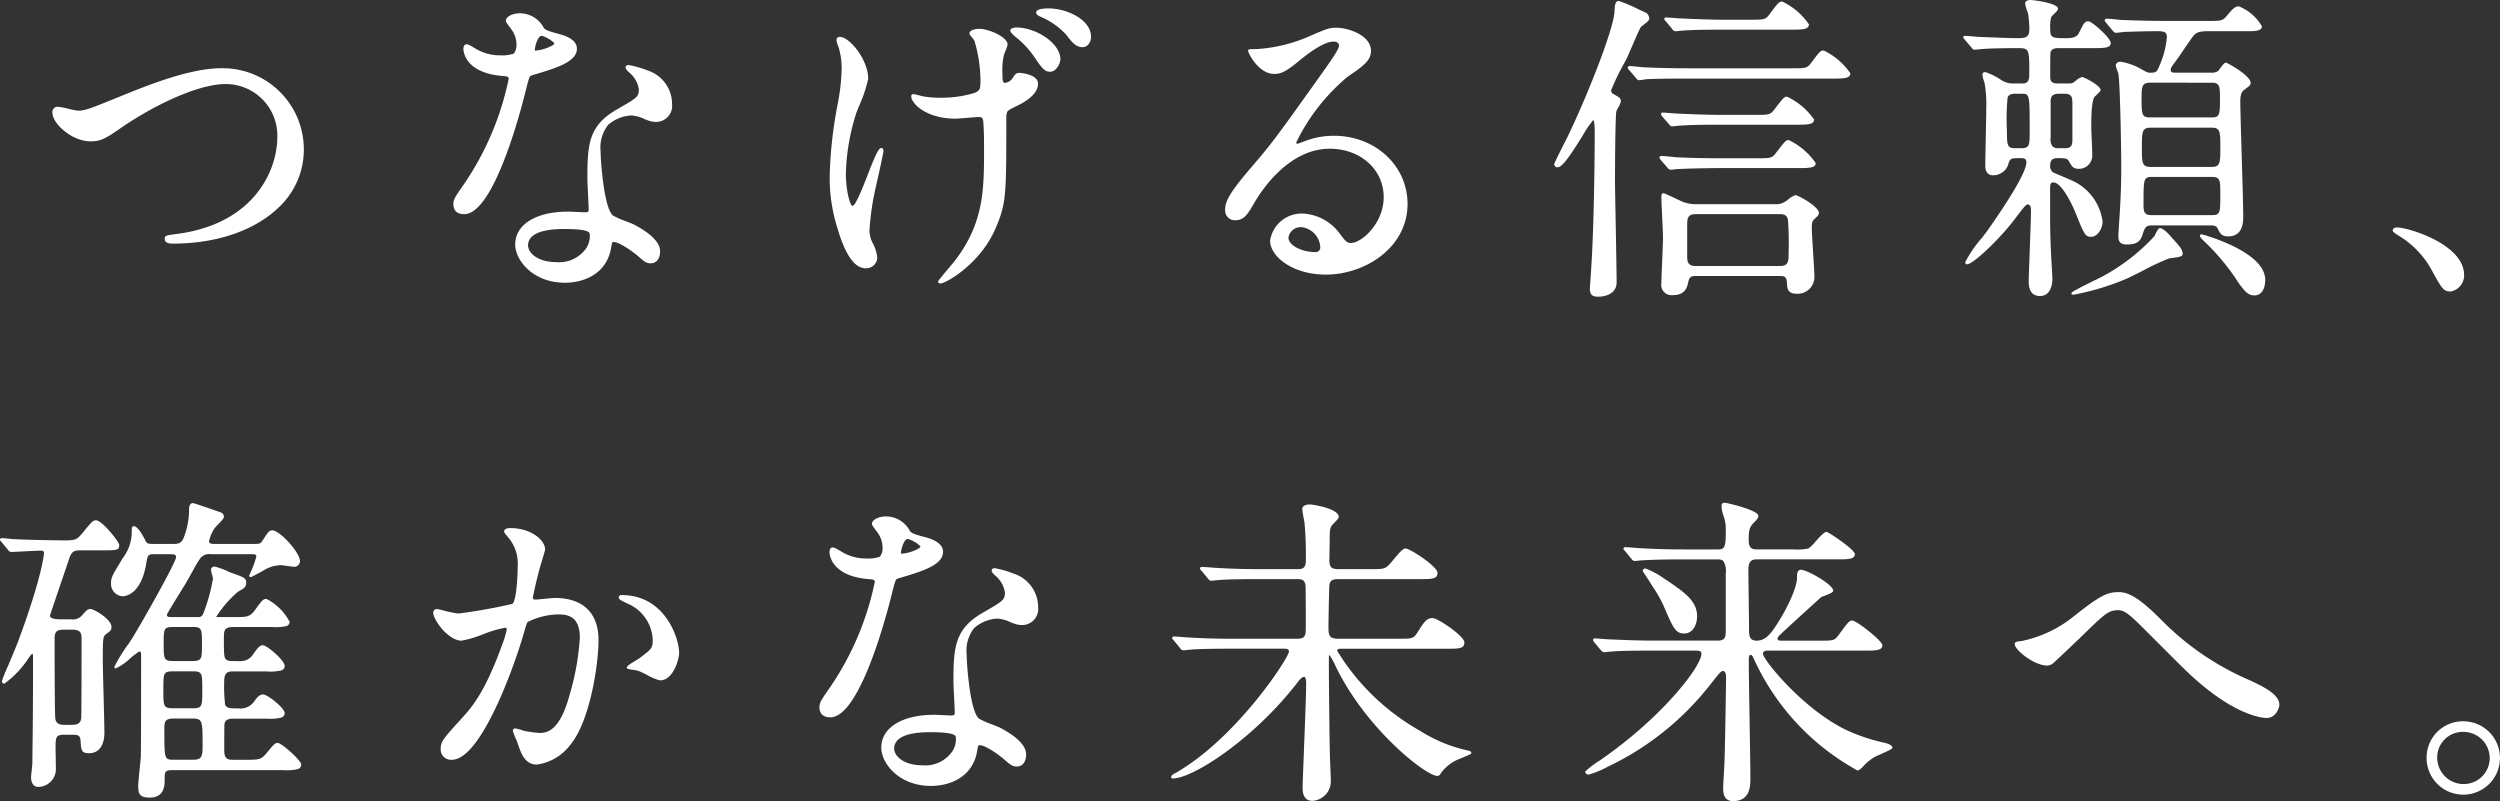 <svg xmlns="http://www.w3.org/2000/svg" width="238.495" height="76.427" viewBox="0 0 238.495 76.427">
  <rect x="0" y="0" width="238.495" height="76.427" fill="#333333" stroke="none"/>
  <path id="キャッチコピー" d="M163.992,75.212c0-.192.032-.733.063-1.255.029-.487.06-.99.06-1.155.062-1.48.154-7.68.154-8.089,0-.346-.036-.667-.3-.667-.169,0-.248.092-1.046,1.09l-.069.087a27.263,27.263,0,0,1-9.875,7.954,9.527,9.527,0,0,1-1.791.748c-.26,0-.352-.156-.352-.289a7.862,7.862,0,0,1,1.328-1.019c5.956-4.073,9.755-9,9.755-10.22,0-.268-.213-.3-.668-.3H157.21c-2.019,0-3.118.025-3.914.093-.049,0-.194.016-.323.031-.144.015-.281.031-.331.031-.122,0-.2-.077-.331-.207l-.59-.715c-.128-.158-.141-.176-.141-.264,0-.134.113-.134.166-.134.115,0,.428.023.73.048.268.022.544.044.629.044l.489.02c1.33.057,2.48.1,3.772.1h6.114c.707,0,.76-.363.76-.915V54.752a1.8,1.8,0,0,0-.228-1.191.674.674,0,0,0-.5-.166h-3.4c-2.154,0-3.173.054-3.783.087l-.1.005c-.046,0-.192.016-.32.031-.145.015-.283.031-.333.031a.4.4,0,0,1-.337-.214l-.584-.707c-.044-.054-.075-.088-.1-.113a.2.2,0,0,1-.073-.15c0-.084.1-.135.2-.135.115,0,.428.024.731.049.268.022.542.044.628.044,1.416.085,2.681.123,4.23.123h3.242c.7,0,.729-.388.729-1.872a3.708,3.708,0,0,0-.151-1.149l-.028-.1a3.091,3.091,0,0,1-.222-.915c0-.257.019-.413.29-.413s3.222.713,3.222,1.246c0,.188-.109.326-.484.7l-.014.017c-.231.257-.428.478-.428,1.475,0,.682.114,1.007.76,1.007h3.458a5.365,5.365,0,0,0,1.487-.088,4.183,4.183,0,0,0,.688-.679c.49-.544.827-.9,1.037-.9.186,0,2.7,1.695,2.7,2.111,0,.507-.653.507-1.74.507h-7.626c-.577,0-.791.274-.791,1.007,0,.459.016,1.73.032,2.957.015,1.183.03,2.3.03,2.693,0,.565,0,1.1.73,1.1.779,0,1.292-.608,1.73-1.264.88-1.286,2.119-3.618,2.119-4.775,0-.338,0-.722.382-.722.581,0,3.067,1.408,3.067,1.988,0,.153-.261.276-.847.5a3.141,3.141,0,0,0-.3.121c-.87.783-2.614,2.373-3.507,3.2-.607.547-.656.659-.656.749,0,.142.1.205.328.205h3.551c1.422,0,1.538,0,1.918-.5.939-1.283,1.037-1.417,1.354-1.417.375,0,2.852,1.923,2.852,2.358,0,.506-.691.506-1.74.506h-9.263c-.136,0-.39.062-.39.3,0,.585,4.31,5.911,8.751,7.619a17.976,17.976,0,0,0,2.924.892c.327.083.674.242.674.444,0,.1-.143.193-1.157.643-.246.11-.458.2-.547.254a4.761,4.761,0,0,0-1.156.973c-.105.107-.3.3-.486.3a23.007,23.007,0,0,1-9.358-9.58c-.281-.561-.31-.619-.618-1.269-.052-.1-.126-.174-.182-.174-.138,0-.2.148-.2.451,0,.92.04,3.459.08,5.915.038,2.367.075,4.6.075,5.386,0,.715,0,2.2-1.648,2.2C163.992,76.458,163.992,75.552,163.992,75.212Zm-40.12-.032c0-.255.05-1.562.115-3.217.1-2.57.225-5.766.225-6.724,0-.423-.069-.637-.205-.637-.085,0-.241.066-.5.375-4.1,5.4-10.035,9.319-12.036,9.319-.091,0-.135-.053-.135-.165s.131-.22.5-.406c5.8-3.359,10.734-10.962,10.734-11.543,0-.247-.219-.267-.482-.267H117.06c-1.938,0-3.28.032-3.883.093-.069,0-.226.018-.365.034s-.245.028-.292.028a.4.4,0,0,1-.337-.215l-.584-.707c-.042-.055-.074-.089-.1-.113a.2.2,0,0,1-.074-.15c0-.083.1-.134.2-.134.114,0,.427.024.729.049.266.021.542.044.629.044,1.416.085,2.68.122,4.229.122h6.144c.822,0,.822-.341.822-1.254,0-2.308-.012-3.746-.029-3.845-.086-.59-.444-.59-.824-.59h-3.612c-2.441,0-3.459.051-3.883.094-.049,0-.193.017-.322.031-.145.016-.283.031-.332.031-.164,0-.243-.089-.338-.215l-.584-.707c-.128-.127-.172-.171-.172-.263s.1-.135.2-.135c.115,0,.428.025.73.049.267.021.543.043.629.043,1.417.086,2.68.123,4.229.123h3.458c.516,0,.853-.058.853-.822v-.031a33.549,33.549,0,0,0-.123-3.542c-.009-.066-.033-.2-.063-.365a9.777,9.777,0,0,1-.153-1c0-.244.3-.413.721-.413.308,0,2.76.4,2.76,1.185,0,.128-.191.33-.46.6-.076.076-.148.148-.173.182-.2.262-.232.495-.232,1.222,0,.174-.008.672-.016,1.158-.007.463-.015.914-.015,1.065.029.644.273.76.946.76h3c1.283,0,1.417,0,1.981-.683.683-.826,1.08-1.292,1.323-1.292.442,0,3.068,1.723,3.068,2.326s-.546.6-1.741.6h-7.657c-.5,0-.833.04-.916.556-.03.181-.092,3.458-.092,4.033,0,.815.081,1.1.977,1.1h5.62c1.39,0,1.5,0,1.883-.583.6-.956.87-1.392,1.451-1.392.49,0,3.037,1.716,3.037,2.327s-.545.6-1.741.6h-10c-.265,0-.39.021-.39.205a21.8,21.8,0,0,0,7.9,7.624,14.144,14.144,0,0,0,4.259,1.811l.1.022c.459.107.529.124.529.3,0,.068,0,.074-1.1.536l-.207.086a4.044,4.044,0,0,0-1.509,1.175l-.072.1c-.151.22-.187.271-.361.271-1.071,0-6.729-4.412-9.637-10.353l-.036-.072a6.766,6.766,0,0,0-.6-1.09.07.07,0,0,0-.063.08v1.142c0,1.308.061,6.976.093,8.149,0,.205.024.79.048,1.356s.044,1.087.044,1.27a1.861,1.861,0,0,1-1.77,1.9C124.365,76.427,123.872,76.211,123.872,75.181ZM12.791,75.056c0-.262.089-1.164.162-1.888.04-.4.075-.743.085-.9.029-.427.031-7.525.031-9.689,0-.321-.018-.39-.2-.39a9.111,9.111,0,0,0-.8.613,5.434,5.434,0,0,1-1.422.993.138.138,0,0,1-.134-.135,14.163,14.163,0,0,1,1.359-2.21c.142-.215.257-.39.319-.485,1.148-1.869,4.218-7.322,4.218-7.8,0-.221-.209-.266-.545-.266H14.407c-.572,0-.707,0-.823.742-.479,3.115-2,3.272-2.3,3.272A1.178,1.178,0,0,1,10.2,55.669c0-.529.114-.722.862-1.972l.228-.382a4.191,4.191,0,0,0,.886-2.711c0-.134,0-.382.2-.382.125,0,.483.137,1.115,1.4.136.272.219.3.891.3h1.76c.574,0,.785-.124.982-.573a7.382,7.382,0,0,0,.519-2.6c0-.286,0-.721.382-.721.121,0,2.669.894,2.687.9a.466.466,0,0,1,.256.406c0,.149-.229.394-.577.751a3.22,3.22,0,0,0-.358.4,4.017,4.017,0,0,0-.484,1.168c0,.247.215.266.544.266h3.8c.531,0,.569-.02.833-.429l.052-.082c.317-.491.506-.787.781-.787.748,0,2.666,2.12,2.666,2.946a.55.55,0,0,1-.536.536c-.094,0-.347-.036-.616-.074s-.574-.081-.681-.081a3.215,3.215,0,0,0-1.664.517c-.27.15-.834.464-1.177.619l-.03.005a.138.138,0,0,1-.135-.134c0-.022,0-.022.1-.266a9.154,9.154,0,0,0,.574-1.555c0-.2-.148-.236-.39-.236H19.718a1.072,1.072,0,0,0-1.051.464c-.251.359-.534.876-.808,1.377-.2.358-.382.7-.548.966-.068.114-.213.348-.392.638-.473.766-1.353,2.191-1.389,2.327,0,.2.126.226.392.226h2.623c.342,0,.421-.219.541-.548l.007-.021a17.377,17.377,0,0,0,.83-3.093,3.2,3.2,0,0,0-.09-.4,2.526,2.526,0,0,1-.095-.434c0-.2.128-.32.351-.32a6.592,6.592,0,0,1,1.345.5l.136.059c1.321.461,1.525.533,1.525.994,0,.423-.28.572-.7.8l-.076.04a10.725,10.725,0,0,0-2.087,2.406.838.838,0,0,0,.231.019h1.512c1.221,0,1.476,0,2.01-.742.616-.863.726-.986,1.048-.986a5.134,5.134,0,0,1,2.2,2.173.413.413,0,0,1-.3.41,4.617,4.617,0,0,1-1.376.095H21.879c-.877,0-.914.319-.914,1.038,0,1.8.009,1.966.33,2.127.2.086.287.086,1.14.086a1.424,1.424,0,0,0,1.36-.711c.44-.6.607-.8.894-.8.381,0,2.08,1.432,2.08,1.988a.444.444,0,0,1-.324.407,4.267,4.267,0,0,1-1.385.1H21.818c-.433,0-.823.073-.823.945a15.041,15.041,0,0,0,.087,2.226c.165.357.494.357,1.291.357a1.59,1.59,0,0,0,1.517-.714c.285-.382.485-.615.83-.615.388,0,2.048,1.277,2.048,1.8a.477.477,0,0,1-.318.406,4.466,4.466,0,0,1-1.391.1H21.941c-.339,0-.806,0-.916.469C21,69.2,21,70.84,21,71.629c0,.885.425.885.915.885h1.173c1.335,0,1.465-.047,2.011-.715l.117-.139c.548-.652.632-.753.9-.753.328,0,2.235,1.651,2.235,2.081a.462.462,0,0,1-.324.409,4.312,4.312,0,0,1-1.386.1H16.106c-.792,0-.792.175-.792.914,0,.511,0,1.71-1.431,1.71C12.954,76.118,12.791,75.776,12.791,75.056Zm2.493-5.5c0,2.953,0,2.953.946,2.953h1.76c.786,0,.945-.212.945-1.255,0-2.472,0-2.675-.976-2.675H16.137C15.361,68.585,15.284,68.868,15.284,69.561Zm-.093-3.736c0,1.611,0,1.78.946,1.78h1.822c.946,0,.946-.169.946-1.78,0-1.549,0-1.748-.914-1.748H16.168C15.191,64.077,15.191,64.21,15.191,65.825Zm.031-4.352c0,1.376,0,1.625.885,1.625h1.852c.914,0,.914-.217.914-1.625s0-1.625-.883-1.625H16.075C15.222,59.847,15.222,60.064,15.222,61.473ZM231.1,72.309a3.463,3.463,0,0,1,3.5-3.469,3.5,3.5,0,1,1-3.5,3.469Zm1.011,0a2.524,2.524,0,0,0,2.521,2.52,2.48,2.48,0,0,0,2.489-2.458,2.511,2.511,0,0,0-2.551-2.52A2.436,2.436,0,0,0,232.111,72.309ZM2.57,74.192c0-.112.031-.391.062-.686.03-.279.061-.568.061-.672.031-2.52.062-5.126.062-7.718V62.769c0-.312-.031-.359-.05-.359-.085,0-.181.128-.433.493A9.02,9.02,0,0,1,.02,65.25a.229.229,0,0,1-.228-.258,15.341,15.341,0,0,1,.59-1.453c.4-.956.9-2.147,1.018-2.492,2.262-6.12,2.406-8.232,2.406-8.25,0-.081,0-.235-.3-.235-.244,0-1.031.04-1.725.075-.524.027-.976.049-1.085.049a.4.4,0,0,1-.337-.214l-.584-.707c-.042-.053-.074-.088-.1-.112a.2.2,0,0,1-.075-.15c0-.083.1-.135.2-.135s.357.025.607.05c.214.022.435.043.5.043,1.57.092,4.625.123,4.848.123,1.08,0,1.191-.081,1.733-.716l.08-.1c.8-.976.908-1.1,1.211-1.1.544,0,2.2,2.032,2.2,2.358,0,.506-.222.506-1.678.506h-2.1c-.642,0-.831.245-1.041.936-.057.168-.239.706-.468,1.379-.485,1.426-1.3,3.812-1.32,3.921,0,.348.851.348,1.131.348h.9a1.141,1.141,0,0,0,1.026-.379c.432-.493.546-.609.826-.609s1.987.953,1.987,1.709c0,.3-.077.359-.4.6l-.056.041c-.344.258-.373.279-.373,2.442,0,.572.04,2.144.081,3.665.037,1.456.073,2.832.073,3.314,0,1.263-.533,1.987-1.463,1.987-.736,0-.754-.281-.814-1.211-.028-.51-.307-.549-.73-.549H5.639c-.73,0-.73.358-.73,1.224,0,.174.008.654.016,1.124.007.448.014.886.014,1.038A1.708,1.708,0,0,1,3.23,75.1C2.775,75.1,2.57,74.644,2.57,74.192ZM4.817,60.917c0,2.535.009,6.9.061,7.619.054.567.462.644.853.644h.742c.6,0,.859-.2.883-.7s.031-4.07.031-7.529c0-.467-.067-.852-.883-.852H5.7C5.04,60.095,4.817,60.3,4.817,60.917ZM83.679,71.352c0-1.9,1.98-3.13,5.044-3.13.13,0,.5.017.852.032.334.015.651.029.754.029.281,0,.358-.033.358-.266s-.032-.889-.063-1.522-.06-1.228-.06-1.443c0-3.265.125-5.041,2.815-6.578l.219-.127c1.7-.984,1.876-1.087,1.876-1.816a2.609,2.609,0,0,0-.844-1.523c-.292-.26-.422-.391-.422-.545,0-.132.121-.228.29-.228a9.753,9.753,0,0,1,1.847.529,3.377,3.377,0,0,1,2.3,3.218,1.534,1.534,0,0,1-1.525,1.678,2.175,2.175,0,0,1-.737-.129l-.333-.122a3.414,3.414,0,0,0-1.308-.366,3.635,3.635,0,0,0-2.2.9,3.468,3.468,0,0,0-.719,2.51c0,.9.328,5.533,1.2,6.146a8.156,8.156,0,0,0,1.256.552c.338.132.63.246.744.309C96.646,70.313,97.5,71.189,97.5,72c0,.559-.238,1.154-.906,1.154-.333,0-.531-.1-1-.512-.941-.835-2.252-1.648-2.61-1.5-.063.032-.076.093-.115.3-.008.041-.016.088-.026.141-.379,2.525-2.535,3.424-4.426,3.424C85.366,75.006,83.679,72.845,83.679,71.352Zm1.227.093c0,.661.84,1.594,2.705,1.594a3.127,3.127,0,0,0,2.768-1.226,2.049,2.049,0,0,0,.405-1.517c-.14-.415-1.888-.415-2.463-.415C85.5,69.881,84.906,70.732,84.906,71.445ZM49,70.974l-.063-.185c-.012-.031-.04-.1-.075-.181a5.543,5.543,0,0,1-.33-.861.218.218,0,0,1,.228-.227,4.674,4.674,0,0,1,.795.22,9.728,9.728,0,0,0,1.552.212c.868,0,1.979-.422,2.862-3.712a24.658,24.658,0,0,0,.955-5.353c0-1.976-1.04-2.243-2.056-2.243a6.825,6.825,0,0,0-2.906.714c-.107.133-.14.245-.393,1.107l-.058.2c-.969,3.295-4.079,11.847-6.8,11.847a.984.984,0,0,1-1.062-1.06c0-.686.238-.948,2.088-2.983l.017-.02c.843-.936,2.115-2.349,3.766-6.934a8.328,8.328,0,0,0,.428-1.426c0-.174-.108-.174-.143-.174a11.277,11.277,0,0,0-2.146.635,10.417,10.417,0,0,1-2.022.6c-1.229,0-2.7-1.936-2.7-2.7a.345.345,0,0,1,.351-.32,5.025,5.025,0,0,1,.535.12,12.651,12.651,0,0,0,1.5.313,51.321,51.321,0,0,0,5.161-.923c.419-.3.509-2.9.509-3.575a3.843,3.843,0,0,0-.755-2.578L48.1,51.31c-.351-.419-.4-.473-.4-.582,0-.236.3-.319.566-.319,2.073,0,3.345,1.193,3.345,2.049,0,.022-.01.06-.179.654a37.912,37.912,0,0,0-.994,3.915c0,.088.028.205.266.205.065,0,.387-.032.728-.064.446-.044.952-.092,1.093-.092,2.7,0,4.18,1.429,4.18,4.026,0,2.274-.806,7.706-2.671,9.957a4.824,4.824,0,0,1-3.207,1.91C49.679,72.968,49.321,71.91,49,70.974ZM208.13,63.995c-.371-.355-1.395-1.38-2.386-2.37s-2-2-2.337-2.322c-.684-.655-1.2-1.061-1.679-1.061-.982,0-1.241.254-3.726,2.677l-.05.049c-.022.022-2.458,2.345-2.551,2.392a.911.911,0,0,1-.527.161c-1.186,0-3.069-1.471-3.069-2.048,0-.2.157-.232.653-.29a11.589,11.589,0,0,0,4.994-2.363c2.649-2.112,3.254-2.3,4.307-2.3.722,0,1.695.305,3.911,2.523a26.394,26.394,0,0,0,8.58,5.893l.044.02c1.454.681,2.759,1.372,2.759,2.321,0,.253-.318,1.246-1.215,1.246C215.533,68.523,212.716,68.4,208.13,63.995ZM77.783,67.523c0-.46.116-.645,1.031-1.957a27.7,27.7,0,0,0,4.247-10.023c0-.2-.122-.232-.61-.266-3.67-.31-3.712-2.481-3.712-2.574,0-.214.076-.444.289-.444.148,0,.253.041.873.411a4.469,4.469,0,0,0,2.338.639,3.376,3.376,0,0,0,1.31-.168,1.371,1.371,0,0,0,.253-.9,2.429,2.429,0,0,0-.421-1.319c-.031-.049-.11-.155-.194-.266-.284-.374-.4-.544-.4-.637,0-.431.693-.721,1.339-.721a2.58,2.58,0,0,1,2.282,1.388c.139.194.427.313,1.348.56.5.13,1.814.477,1.814,1.428,0,1.272-1.984,1.859-4.282,2.54-.233.079-.258.136-.536,1.214-.294,1.231-2.972,12.034-5.937,12.034C77.883,68.46,77.783,67.806,77.783,67.523Zm7.771-14.789a.289.289,0,0,0,.035.124,3.96,3.96,0,0,0,1.682-.518c.094-.07.142-.137.143-.194a2.91,2.91,0,0,0-1.192-.7C85.789,51.449,85.558,52.592,85.555,52.735ZM61.338,64.423a7.022,7.022,0,0,0-.892-.41,2.953,2.953,0,0,0-.4-.073c-.515-.076-.644-.107-.644-.214,0-.144.254-.319.86-.685a4.092,4.092,0,0,0,.371-.237c1.147-.867,1.24-.938,1.24-1.734a3.915,3.915,0,0,0-2.458-3.482l-.131-.065c-.452-.219-.653-.338-.653-.466,0-.258.2-.258.29-.258,4.128,0,5.477,4.118,5.477,5.538,0,.443-.5,2.6-1.833,2.6A4.739,4.739,0,0,1,61.338,64.423Zm96.952-6.65a13.658,13.658,0,0,0-1.037-1.815l-.2-.312c-.118-.192-.283-.445-.426-.662-.3-.451-.3-.455-.3-.49a.229.229,0,0,1,.259-.228,7.621,7.621,0,0,1,1.79.972l.279.178c1.593,1.082,2.851,1.935,2.851,3.4,0,.819-.419,1.648-1.216,1.648C159.449,60.465,159.25,60,158.289,57.773Zm-7.013-30.191c0-.093.028-.485.059-.9.031-.445.065-.9.065-1.012.22-2.969.34-9.514.34-12.906,0-1.093-.094-1.264-.139-1.283a10.093,10.093,0,0,0-1,1.47c-1.07,1.721-1.926,3.037-2.4,3.037a.294.294,0,0,1-.32-.32c0-.1,1.146-2.351,1.213-2.474,2.012-4.15,4.5-10.536,4.531-12.07.029-.558.052-1,.412-1A12.556,12.556,0,0,1,155.9.912c.282.131.556.257.787.361a.791.791,0,0,1,.259.561c0,.123-.178.281-.579.59a2.666,2.666,0,0,0-.214.172c-.138.2-.615,1.3-.963,2.112-.152.353-.283.658-.35.8-.055.111-.161.311-.293.563a20.867,20.867,0,0,0-1.244,2.586.4.4,0,0,0,.262.365l.124.072c.427.249.541.316.541.614a1.948,1.948,0,0,1-.25.585,2.753,2.753,0,0,0-.184.386c-.092.61-.122,5.224-.122,6.408,0,.672.036,2.615.075,4.672.039,2.161.08,4.395.08,5.207,0,1.011-.932,1.37-1.8,1.37C151.5,28.334,151.277,28.117,151.277,27.582Zm41.865-.773c0-.212.04-1.269.084-2.494.062-1.673.132-3.569.132-4.081,0-.338-.022-.7-.3-.7-.179,0-.32.175-1.362,1.545-1.277,1.683-3.837,4.166-4.442,4.166-.04,0-.166-.014-.166-.2a11.312,11.312,0,0,1,1.593-2.326c.26-.338.484-.632.581-.772,1.367-1.939,3.66-5.351,3.66-6.442,0-.36-.266-.39-.514-.39-1.015,0-1.055,0-1.256.718a1.513,1.513,0,0,1-1.4.918c-.752,0-.752-.706-.752-.938,0-.414.023-1.564.045-2.676.023-1.141.047-2.323.047-2.758a11.815,11.815,0,0,0-.152-2.39c-.009-.037-.032-.111-.058-.2a3.612,3.612,0,0,1-.16-.622c0-.117.05-.257.291-.257a6.311,6.311,0,0,1,1.554.785,1.983,1.983,0,0,0,1.1.3h.772c.374,0,.76,0,.76-.854,0-2.519,0-2.519-1.193-2.519-1.15,0-2.693.029-3.359.092-.049,0-.194.016-.323.031-.145.015-.283.031-.332.031-.143,0-.2-.072-.293-.191l-.041-.052-.585-.677c-.169-.2-.172-.208-.172-.265s.025-.135.2-.135.937.063,1.124.094h.009c.158,0,.686.021,1.3.045.871.034,1.955.077,2.388.077.829,0,1.285,0,1.285-.853a11.369,11.369,0,0,0-.122-1.469c-.011-.051-.051-.176-.1-.309A3.316,3.316,0,0,1,192.8.35c0-.236.289-.32.536-.32.157,0,2.6.272,2.6.844,0,.113-.145.262-.382.5a1.92,1.92,0,0,0-.272.3,3.986,3.986,0,0,0-.087,1.146c0,.853.217.853,1.625.853.831,0,1.012-.318,1.108-.489l.06-.119c.441-.885.5-1,.868-1,.293,0,2.111,1.566,2.111,2.08,0,.475-.706.475-1.525.475h-3.427c-.412,0-.689.068-.794.41-.017.085-.028.942-.028,2.233,0,.538.115.73.76.73h.958a1.121,1.121,0,0,0,.439-.058,2.013,2.013,0,0,0,.284-.2,1.482,1.482,0,0,1,.6-.36c.168,0,1.771.819,1.771,1.246,0,.08-.105.2-.47.539l-.107.1c-.141.181-.318.8-.318,2.665,0,.415.023.964.046,1.494s.047,1.082.047,1.5a1.258,1.258,0,0,1-1.278,1.216c-.5,0-.643-.177-.928-.686-.161-.32-.347-.333-1.11-.333-.614,0-.7.35-.7.73a.717.717,0,0,0,.308.649c.136.052,1.591.672,1.872.8a5,5,0,0,1,2.822,3.866c0,.676-.477,1.462-1.092,1.462-.54,0-.649-.215-1.334-1.9-.235-.655-1.372-3.289-2.279-3.289-.252,0-.3.167-.3.637v2.686c0,1.175.034,2.458.093,3.515,0,.1.027.571.056,1.065.033.574.068,1.166.068,1.317,0,.269-.057,1.616-1.185,1.616C193.254,28.272,193.142,27.437,193.142,26.809Zm2.092-17.042v3.421a1.146,1.146,0,0,0,.176.806.794.794,0,0,0,.584.176h.587c.553,0,.729-.193.729-.79V10.014c0-.625,0-1.039-.729-1.039h-.587C195.233,8.976,195.233,9.453,195.233,9.768Zm-4.107-.418a21.733,21.733,0,0,0-.061,3.227c0,1.29.028,1.594.76,1.594h.617c.791,0,.791-.318.791-1.655,0-3.54,0-3.54-.791-3.54h-.617C191.249,8.976,191.157,9.257,191.127,9.349Zm21.786,17.284a21.564,21.564,0,0,0-3.014-3.568l-.082-.079c-.2-.194-.343-.342-.343-.467a.146.146,0,0,1,.167-.135c.06,0,6.062,1.621,6.062,4.333,0,.936-.384,1.495-1.03,1.495C214.158,28.211,213.781,27.983,212.913,26.633Zm-54.814.394c0-.3.036-1.165.075-2.075.04-.935.08-1.9.08-2.247,0-.269-.035-1.039-.074-1.853-.04-.844-.081-1.718-.081-2.038,0-.122,0-.351.2-.351.126,0,1.654.742,1.669.749a3.454,3.454,0,0,0,1.387.3h7.657a1.455,1.455,0,0,0,.827-.206,2.971,2.971,0,0,0,.344-.234,1.95,1.95,0,0,1,.712-.425c.221,0,2.235,1.074,2.235,1.71a.58.58,0,0,1-.207.36c-.454.426-.473.442-.473,1.091,0,.33.059,1.256.12,2.238.063,1,.128,2.043.128,2.424a1.6,1.6,0,0,1-1.649,1.586c-.91,0-.938-.482-.967-.994-.029-.7-.292-.7-.73-.7h-8c-.419,0-.582.121-.67.5-.117.558-.278,1.323-1.491,1.323A.982.982,0,0,1,158.1,27.027Zm2.462-5.5V24.4c0,.495,0,1.008.791,1.008h8.089c.791,0,.791-.5.791-1.13a29.58,29.58,0,0,0-.06-3.292c-.058-.258-.19-.526-.731-.526h-8.089C160.562,20.462,160.562,20.957,160.562,21.531Zm36.655,6.484c0-.094.121-.21,2.524-1.387l.326-.161a18.905,18.905,0,0,0,5.068-3.9l.027-.056c.255-.534.38-.715.5-.715.285,0,.76.491.949.7.047.059.158.18.285.321.227.248.482.53.553.64a1.412,1.412,0,0,1,.385.725c0,.326-.148.346-1.115.48l-.184.025a23.056,23.056,0,0,0-2.595,1.219c-.624.316-1.163.588-1.4.689a24.245,24.245,0,0,1-5.091,1.55C197.354,28.149,197.217,28.149,197.217,28.014Zm34.333-2.281a8.691,8.691,0,0,0-3.216-3.277l-.028-.017c-.324-.214-.439-.322-.439-.415,0-.14.13-.29.413-.29,1.042,0,6.4,1.583,6.4,4.549a1.559,1.559,0,0,1-1.277,1.556C232.709,27.841,232.577,27.6,231.55,25.734ZM89.1,26.9c0-.065.1-.2.981-1.252.325-.387.631-.752.732-.89,2.671-3.583,2.671-6.7,2.671-10.639,0-1.249-.033-1.946-.061-2.31-.028-.612-.188-.612-.452-.612-.17,0-.669.041-1.151.081s-.918.074-1.071.074c-2.725,0-4.211-1.415-4.211-2.141a.187.187,0,0,1,.2-.2,6.04,6.04,0,0,1,.732.166l.088.023a8.318,8.318,0,0,0,1.68.152A10.8,10.8,0,0,0,92.567,8.9c.521-.231.575-.346.575-1.229a13.625,13.625,0,0,0-.579-3.763,2.172,2.172,0,0,0-.191-.255c-.2-.248-.28-.355-.28-.428,0-.305.5-.444.968-.444.816,0,2.667.765,2.667,1.493a2.452,2.452,0,0,1-.2.606,3.364,3.364,0,0,0-.138.367,5.848,5.848,0,0,0-.153,1.714c0,.66.011.977.235.977a1.015,1.015,0,0,0,.737-.454c.285-.444.368-.5.684-.5.017,0,1.741.109,1.741,1.031,0,1.014-1.217,1.69-1.735,1.979l-.254.127c-.693.344-.879.436-.952.582a1.683,1.683,0,0,0-.085.646c0,7.282,0,8.043-.994,10.4-1.462,3.471-4.79,5.324-5.286,5.324C89.157,27.069,89.1,26.983,89.1,26.9Zm-40.342-3.55c0-1.9,1.979-3.13,5.043-3.13.13,0,.5.017.852.032.334.015.651.029.754.029.281,0,.358-.033.358-.265s-.032-.889-.063-1.522-.06-1.228-.06-1.443c0-3.265.125-5.041,2.815-6.578l.219-.127c1.7-.984,1.876-1.087,1.876-1.816a2.613,2.613,0,0,0-.843-1.523c-.293-.26-.423-.391-.423-.545,0-.132.122-.228.29-.228a9.753,9.753,0,0,1,1.847.529,3.377,3.377,0,0,1,2.3,3.218A1.534,1.534,0,0,1,62.2,11.662a2.178,2.178,0,0,1-.737-.129l-.333-.122a3.414,3.414,0,0,0-1.308-.366,3.635,3.635,0,0,0-2.2.9,3.468,3.468,0,0,0-.719,2.51c0,.9.328,5.533,1.2,6.146a8.157,8.157,0,0,0,1.256.552c.338.132.63.246.744.309,1.62.849,2.477,1.724,2.477,2.534,0,.559-.238,1.154-.907,1.154-.333,0-.531-.1-1-.512-.941-.835-2.254-1.648-2.61-1.5-.063.031-.076.093-.115.3-.008.041-.016.088-.026.141-.379,2.524-2.535,3.424-4.426,3.424C50.441,27.006,48.756,24.845,48.756,23.352Zm1.226.093c0,.662.84,1.594,2.705,1.594a3.127,3.127,0,0,0,2.768-1.226,2.049,2.049,0,0,0,.4-1.517c-.139-.415-1.888-.415-2.463-.415C50.575,21.882,49.982,22.732,49.982,23.445Zm70.79-.464a3.04,3.04,0,0,1,3.129-2.573,4.65,4.65,0,0,1,3.577,2l.082.106c.372.481.542.7.91.7,1.047,0,3.137-1.89,3.137-4.372,0-2.633-2.211-4.62-5.144-4.62-3.9,0-6.491,3.942-7.191,5.151l-.076.128c-.565.963-.907,1.544-1.748,1.544a.931.931,0,0,1-.97-.937c0-.84.341-1.589,2.457-4.063,1.991-2.327,2.254-2.66,6.974-9.287,1-1.423,1.437-2.079,1.437-2.4,0-.174-.18-.358-.513-.358-1.072,0-2.8,1.433-3.375,1.9l-.067.056c-1.273,1.049-1.714,1.127-2.239,1.127-1.495,0-2.482-2.017-2.482-2.2,0-.166.093-.166.814-.166a14.84,14.84,0,0,0,4.757-1.106c1.9-.826,2.14-.931,2.838-.931,1.19,0,3.315.736,3.315,2.2,0,.94-.742,1.451-2.224,2.469a18.968,18.968,0,0,0-4.907,6.269.174.174,0,0,0,.1.141c.093-.031.231-.082.37-.134s.3-.108.389-.139a7.579,7.579,0,0,1,2.74-.5c3.937,0,7.02,2.853,7.02,6.5,0,4.164-4.045,6.742-7.792,6.742C122.956,26.235,120.771,24.52,120.771,22.981Zm1.751-.277c0,.722,1.23,1.378,2.582,1.378a.439.439,0,0,0,.452-.482,2.033,2.033,0,0,0-1.811-1.9A1.189,1.189,0,0,0,122.522,22.7Zm-42.931-.6a15.957,15.957,0,0,1-.837-5.208,40.763,40.763,0,0,1,.773-6.988A19.755,19.755,0,0,0,79.9,6.619a6.9,6.9,0,0,0-.3-2.107c-.189-.472-.189-.539-.189-.641a.286.286,0,0,1,.319-.32c.914,0,2.7,2.156,2.7,4a13.149,13.149,0,0,1-.871,2.591c-.13.324-.233.58-.274.7a20.7,20.7,0,0,0-.985,5.751c0,1.484.374,3.075.637,3.075.291,0,.954-1.7,1.437-2.935.7-1.8,1.039-2.591,1.31-2.591.118,0,.2.116.2.289,0,.19-.312,1.6-.651,3.1l-.092.41a25.58,25.58,0,0,0-.586,4.028,2.651,2.651,0,0,0,.364,1.356,3.817,3.817,0,0,1,.378,1.267,1.055,1.055,0,0,1-1.123,1.031C81.175,25.618,80.311,24.437,79.591,22.108Zm122.1.411c0-.067.006-.2.02-.4.012-.178.026-.409.041-.688.142-1.913.216-3.739.216-5.431,0-1.237-.094-7.869-.277-8.941-.009-.034-.044-.133-.082-.238a2.466,2.466,0,0,1-.165-.546c0-.169.165-.351.473-.351a6.146,6.146,0,0,1,1.7.563l.132.075c.651.365.735.411.977.411.458,0,.629,0,.858-.6l.009-.023a8.678,8.678,0,0,0,.727-2.759c0-.4-.119-.577-.823-.577-1.256,0-2.4.039-2.894.056l-.254.006c-.054,0-.229.022-.4.042-.2.024-.413.05-.5.05-.1,0-.172-.071-.258-.164-.021-.023-.045-.048-.071-.074l-.591-.715c-.135-.169-.14-.176-.14-.232a.171.171,0,0,1,.166-.166c.229,0,1.164.094,1.369.124l.23.007c.9.031,2.408.085,4.021.085h3.952c1.4,0,1.509,0,1.919-.5.521-.612.759-.892,1.138-.892a4.491,4.491,0,0,1,2.2,1.9c0,.473-.672.473-1.524.473h-3.582c-.647,0-1.074.058-1.334.347-.13.109-.715.968-1.1,1.537-.179.263-.329.484-.4.588l-.221.3c-.484.655-.537.734-.537.921,0,.243.149.265.545.265h3.3a1.107,1.107,0,0,0,.693-.168c0-.005.025-.037.052-.075.374-.527.55-.714.676-.714s2.357,1.227,2.357,1.926c0,.209-.074.263-.48.566l-.105.079c-.267.208-.4.437-.4,1.114,0,.746.066,2.894.132,5.169.072,2.4.146,4.882.146,5.792,0,.527,0,1.926-1.432,1.926-.632,0-.77-.277-1.023-.781-.16-.268-.436-.268-.706-.268h-5.526c-.553,0-.679.157-.887.783-.154.487-.326,1.039-1.461,1.039C201.915,23.364,201.695,23.151,201.695,22.519Zm2.4-3.026c0,.741.034,1.069.823,1.069h5.649c.853,0,.853-.217.853-1.9,0-1.482,0-1.749-.853-1.749h-5.649C204.094,16.911,204.094,17.105,204.094,19.493Zm-.155-5.434c0,1.5,0,1.9.824,1.9H210.6c.823,0,.823-.4.823-1.9s-.031-1.84-.823-1.84h-5.834C203.97,12.218,203.939,12.57,203.939,14.059Zm-.03-4.662c0,1.55.024,1.841.79,1.841h5.929c.734,0,.76-.311.76-1.779,0-1.115,0-1.533-.76-1.533H204.7C203.909,7.926,203.909,8.387,203.909,9.4ZM15.321,22.8c0-.3.15-.316,1.126-.446l.2-.027c7.431-1.053,9.415-6.272,9.415-9.19A4.915,4.915,0,0,0,21.137,8.05c-2.711,0-6.971,2.1-9.993,4.185-1.519,1.065-2,1.279-2.883,1.279-1.848,0-3.654-1.726-3.654-2.728a.5.5,0,0,1,.536-.568,6.912,6.912,0,0,1,1,.194,6.99,6.99,0,0,0,.883.176c.707,0,1.11-.165,4.242-1.439l.9-.363c1.691-.671,5.649-2.243,8.477-2.243a7.743,7.743,0,0,1,7.947,7.7,7.535,7.535,0,0,1-2.266,5.448c-2.263,2.274-5.976,3.579-10.189,3.579C15.85,23.271,15.321,23.271,15.321,22.8Zm27.536-3.272c0-.46.116-.645,1.031-1.957A27.7,27.7,0,0,0,48.136,7.544c0-.2-.122-.232-.61-.266-3.67-.31-3.712-2.481-3.712-2.574,0-.214.076-.444.289-.444.148,0,.253.04.873.411a4.469,4.469,0,0,0,2.338.639,3.371,3.371,0,0,0,1.31-.168,1.371,1.371,0,0,0,.254-.9,2.429,2.429,0,0,0-.421-1.319c-.031-.049-.11-.155-.194-.266-.284-.374-.4-.544-.4-.637,0-.431.693-.721,1.339-.721A2.58,2.58,0,0,1,51.48,2.685c.138.194.428.313,1.348.56.5.13,1.814.477,1.814,1.428,0,1.272-1.984,1.859-4.282,2.54-.234.079-.258.136-.536,1.214-.294,1.231-2.972,12.034-5.937,12.034C42.957,20.461,42.857,19.806,42.857,19.524ZM50.629,4.735a.289.289,0,0,0,.035.124,3.929,3.929,0,0,0,1.682-.518c.094-.07.142-.137.143-.194a2.91,2.91,0,0,0-1.192-.7C50.863,3.45,50.631,4.592,50.629,4.735ZM158.671,16.017l-.65-.752c-.072-.1-.105-.14-.105-.218,0-.023.009-.135.2-.135.223,0,1.18.093,1.37.124,1.439.062,2.782.093,4.219.093h3.4c1.421,0,1.538,0,1.917-.5l.028-.036c.837-1.084.923-1.2,1.2-1.2a6.545,6.545,0,0,1,2.574,2.2c0,.474-.692.474-1.741.474h-7.533c-.77,0-2.839.033-3.885.093-.067,0-.223.017-.362.033s-.245.028-.292.028A.4.4,0,0,1,158.671,16.017Zm.153-4.137-.614-.707c-.129-.16-.14-.176-.14-.264,0-.135.108-.135.2-.135.114,0,.427.024.729.049.267.022.543.044.63.044l.168.007c1.372.059,2.668.116,4.061.116h3.087c1.422,0,1.538,0,1.918-.5l.027-.036c.837-1.084.923-1.2,1.2-1.2a6.513,6.513,0,0,1,2.574,2.174c0,.5-.655.5-1.741.5H163.7c-.695,0-2.808,0-3.883.093-.064,0-.2.015-.338.031s-.283.031-.348.031C159,12.094,158.916,12,158.824,11.88ZM155.66,7.456l-.014-.021-.672-.782c-.059-.077-.084-.109-.084-.157s.025-.166.2-.166c.116,0,.428.033.732.065.266.029.541.058.626.058,1.455.063,2.8.093,4.229.093h9.757c1.423,0,1.54,0,1.919-.468.81-1.091.913-1.23,1.23-1.23a6.461,6.461,0,0,1,2.543,2.173c0,.506-.643.506-1.71.506H160.52c-.694,0-2.807,0-3.886.062a5.219,5.219,0,0,1-.652.092C155.828,7.68,155.75,7.576,155.66,7.456ZM98.249,5.425a8.694,8.694,0,0,0-1.87-1.962l-.052-.051c-.182-.175-.343-.342-.343-.468,0-.238.431-.289.6-.289,1.825,0,4.18,1.472,4.18,3.038,0,.344-.351,1.184-1,1.184C99.289,6.876,99,6.55,98.249,5.425Zm3.087-2.06-.028-.036a7.093,7.093,0,0,0-2.44-1.706c-.279-.111-.414-.245-.414-.407,0-.247.42-.383,1.183-.383,1.695,0,4.056,1.038,4.056,2.729,0,.391-.258.968-.814.968C102.236,4.531,101.858,4.042,101.336,3.365Zm57.8-.562-.584-.707c-.043-.053-.075-.088-.1-.113a.2.2,0,0,1-.073-.149c0-.135.137-.135.2-.135.114,0,.428.023.73.048.267.023.543.045.629.045l.089,0c1.415.063,2.75.121,4.14.121h2.316c1.423,0,1.538,0,1.917-.5.812-1.093.916-1.234,1.232-1.234a6.462,6.462,0,0,1,2.543,2.174c0,.506-.643.506-1.71.506H164.01c-.695,0-2.808,0-3.883.092-.049,0-.194.016-.322.031-.146.015-.283.031-.334.031A.4.4,0,0,1,159.133,2.8Z" transform="translate(0.393 -0.031)" fill="#fff"/>
</svg>

